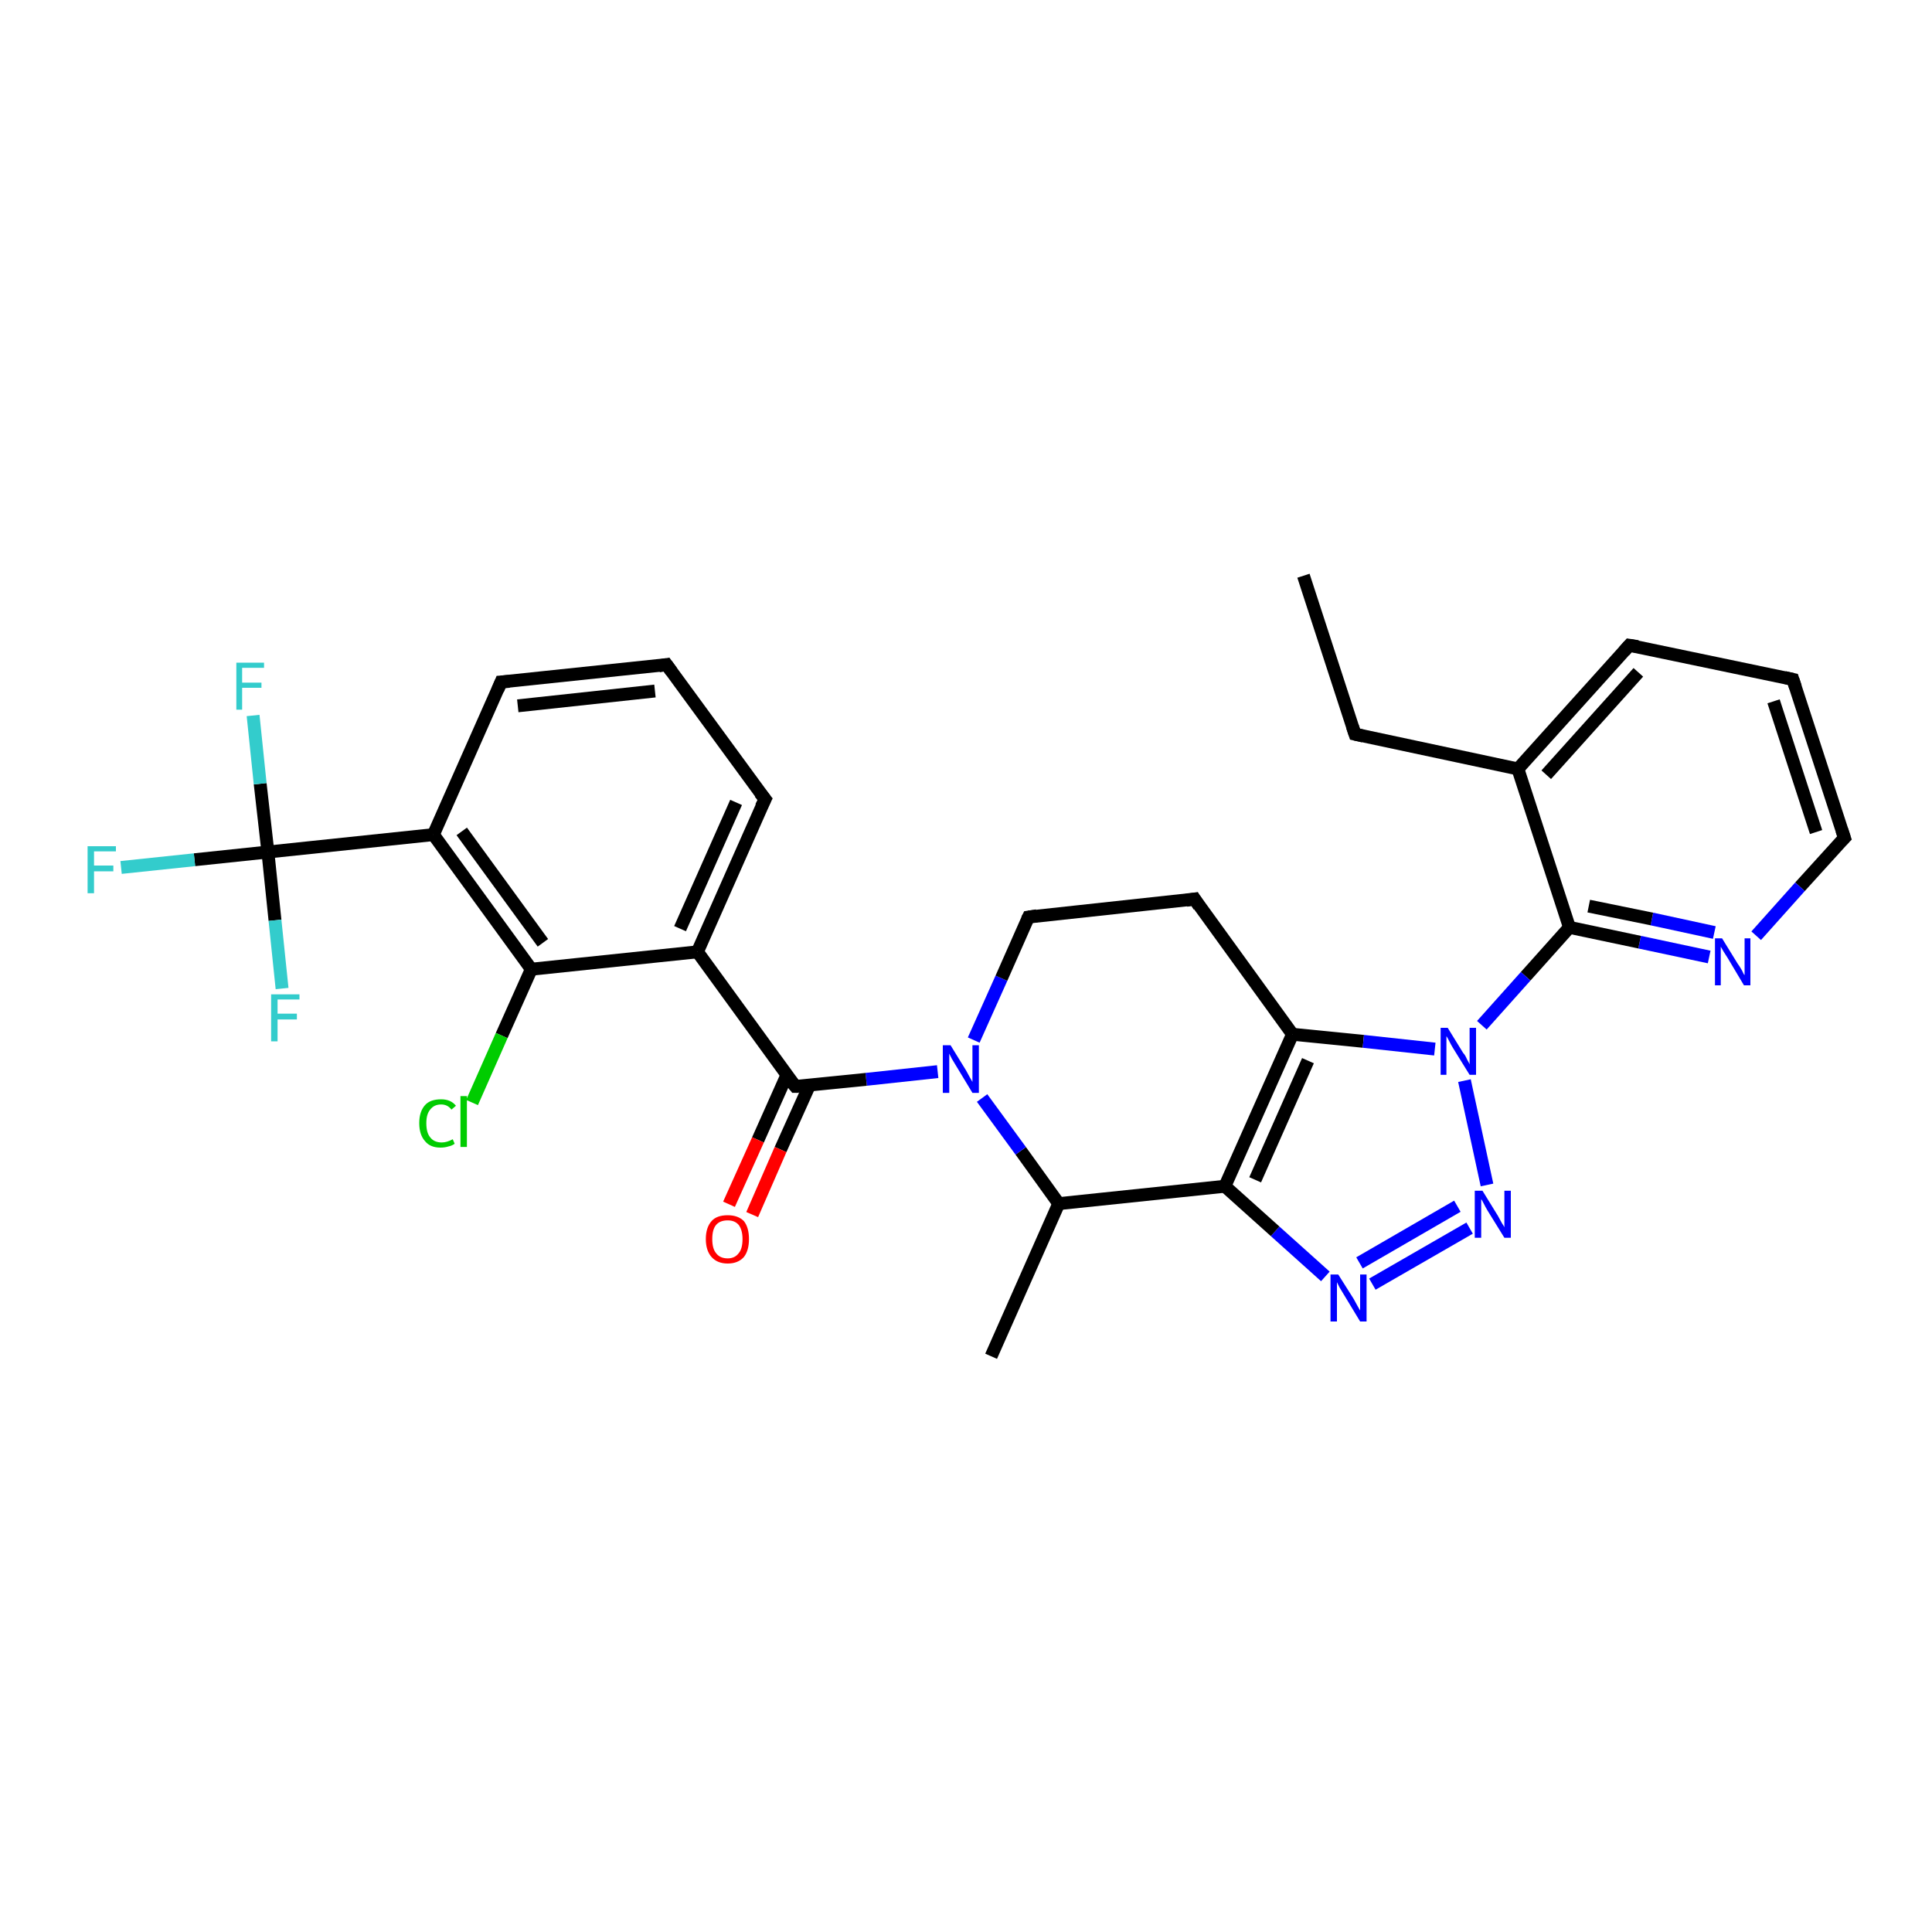 <?xml version='1.0' encoding='iso-8859-1'?>
<svg version='1.1' baseProfile='full'
              xmlns='http://www.w3.org/2000/svg'
                      xmlns:rdkit='http://www.rdkit.org/xml'
                      xmlns:xlink='http://www.w3.org/1999/xlink'
                  xml:space='preserve'
width='300px' height='300px' viewBox='0 0 300 300'>
<!-- END OF HEADER -->
<rect style='opacity:1.0;fill:#FFFFFF;stroke:none' width='300.0' height='300.0' x='0.0' y='0.0'> </rect>
<path class='bond-0 atom-0 atom-1' d='M 202.4,89.4 L 210.4,114.0' style='fill:none;fill-rule:evenodd;stroke:#000000;stroke-width:2.0px;stroke-linecap:butt;stroke-linejoin:miter;stroke-opacity:1' />
<path class='bond-1 atom-1 atom-2' d='M 210.4,114.0 L 235.7,119.4' style='fill:none;fill-rule:evenodd;stroke:#000000;stroke-width:2.0px;stroke-linecap:butt;stroke-linejoin:miter;stroke-opacity:1' />
<path class='bond-2 atom-2 atom-3' d='M 235.7,119.4 L 253.0,100.2' style='fill:none;fill-rule:evenodd;stroke:#000000;stroke-width:2.0px;stroke-linecap:butt;stroke-linejoin:miter;stroke-opacity:1' />
<path class='bond-2 atom-2 atom-3' d='M 240.1,120.3 L 254.4,104.4' style='fill:none;fill-rule:evenodd;stroke:#000000;stroke-width:2.0px;stroke-linecap:butt;stroke-linejoin:miter;stroke-opacity:1' />
<path class='bond-3 atom-3 atom-4' d='M 253.0,100.2 L 278.4,105.5' style='fill:none;fill-rule:evenodd;stroke:#000000;stroke-width:2.0px;stroke-linecap:butt;stroke-linejoin:miter;stroke-opacity:1' />
<path class='bond-4 atom-4 atom-5' d='M 278.4,105.5 L 286.4,130.1' style='fill:none;fill-rule:evenodd;stroke:#000000;stroke-width:2.0px;stroke-linecap:butt;stroke-linejoin:miter;stroke-opacity:1' />
<path class='bond-4 atom-4 atom-5' d='M 275.4,108.9 L 282.0,129.2' style='fill:none;fill-rule:evenodd;stroke:#000000;stroke-width:2.0px;stroke-linecap:butt;stroke-linejoin:miter;stroke-opacity:1' />
<path class='bond-5 atom-5 atom-6' d='M 286.4,130.1 L 279.5,137.7' style='fill:none;fill-rule:evenodd;stroke:#000000;stroke-width:2.0px;stroke-linecap:butt;stroke-linejoin:miter;stroke-opacity:1' />
<path class='bond-5 atom-5 atom-6' d='M 279.5,137.7 L 272.7,145.3' style='fill:none;fill-rule:evenodd;stroke:#0000FF;stroke-width:2.0px;stroke-linecap:butt;stroke-linejoin:miter;stroke-opacity:1' />
<path class='bond-6 atom-6 atom-7' d='M 265.4,148.6 L 254.6,146.3' style='fill:none;fill-rule:evenodd;stroke:#0000FF;stroke-width:2.0px;stroke-linecap:butt;stroke-linejoin:miter;stroke-opacity:1' />
<path class='bond-6 atom-6 atom-7' d='M 254.6,146.3 L 243.7,144.0' style='fill:none;fill-rule:evenodd;stroke:#000000;stroke-width:2.0px;stroke-linecap:butt;stroke-linejoin:miter;stroke-opacity:1' />
<path class='bond-6 atom-6 atom-7' d='M 266.2,144.8 L 256.5,142.7' style='fill:none;fill-rule:evenodd;stroke:#0000FF;stroke-width:2.0px;stroke-linecap:butt;stroke-linejoin:miter;stroke-opacity:1' />
<path class='bond-6 atom-6 atom-7' d='M 256.5,142.7 L 246.7,140.7' style='fill:none;fill-rule:evenodd;stroke:#000000;stroke-width:2.0px;stroke-linecap:butt;stroke-linejoin:miter;stroke-opacity:1' />
<path class='bond-7 atom-7 atom-8' d='M 243.7,144.0 L 236.9,151.6' style='fill:none;fill-rule:evenodd;stroke:#000000;stroke-width:2.0px;stroke-linecap:butt;stroke-linejoin:miter;stroke-opacity:1' />
<path class='bond-7 atom-7 atom-8' d='M 236.9,151.6 L 230.1,159.2' style='fill:none;fill-rule:evenodd;stroke:#0000FF;stroke-width:2.0px;stroke-linecap:butt;stroke-linejoin:miter;stroke-opacity:1' />
<path class='bond-8 atom-8 atom-9' d='M 227.4,167.8 L 230.9,184.0' style='fill:none;fill-rule:evenodd;stroke:#0000FF;stroke-width:2.0px;stroke-linecap:butt;stroke-linejoin:miter;stroke-opacity:1' />
<path class='bond-9 atom-9 atom-10' d='M 228.2,190.7 L 213.1,199.4' style='fill:none;fill-rule:evenodd;stroke:#0000FF;stroke-width:2.0px;stroke-linecap:butt;stroke-linejoin:miter;stroke-opacity:1' />
<path class='bond-9 atom-9 atom-10' d='M 226.3,187.3 L 211.1,196.1' style='fill:none;fill-rule:evenodd;stroke:#0000FF;stroke-width:2.0px;stroke-linecap:butt;stroke-linejoin:miter;stroke-opacity:1' />
<path class='bond-10 atom-10 atom-11' d='M 205.8,198.2 L 198.0,191.2' style='fill:none;fill-rule:evenodd;stroke:#0000FF;stroke-width:2.0px;stroke-linecap:butt;stroke-linejoin:miter;stroke-opacity:1' />
<path class='bond-10 atom-10 atom-11' d='M 198.0,191.2 L 190.2,184.2' style='fill:none;fill-rule:evenodd;stroke:#000000;stroke-width:2.0px;stroke-linecap:butt;stroke-linejoin:miter;stroke-opacity:1' />
<path class='bond-11 atom-11 atom-12' d='M 190.2,184.2 L 164.4,186.9' style='fill:none;fill-rule:evenodd;stroke:#000000;stroke-width:2.0px;stroke-linecap:butt;stroke-linejoin:miter;stroke-opacity:1' />
<path class='bond-12 atom-12 atom-13' d='M 164.4,186.9 L 153.9,210.6' style='fill:none;fill-rule:evenodd;stroke:#000000;stroke-width:2.0px;stroke-linecap:butt;stroke-linejoin:miter;stroke-opacity:1' />
<path class='bond-13 atom-12 atom-14' d='M 164.4,186.9 L 158.5,178.7' style='fill:none;fill-rule:evenodd;stroke:#000000;stroke-width:2.0px;stroke-linecap:butt;stroke-linejoin:miter;stroke-opacity:1' />
<path class='bond-13 atom-12 atom-14' d='M 158.5,178.7 L 152.5,170.5' style='fill:none;fill-rule:evenodd;stroke:#0000FF;stroke-width:2.0px;stroke-linecap:butt;stroke-linejoin:miter;stroke-opacity:1' />
<path class='bond-14 atom-14 atom-15' d='M 151.2,161.5 L 155.5,151.9' style='fill:none;fill-rule:evenodd;stroke:#0000FF;stroke-width:2.0px;stroke-linecap:butt;stroke-linejoin:miter;stroke-opacity:1' />
<path class='bond-14 atom-14 atom-15' d='M 155.5,151.9 L 159.7,142.4' style='fill:none;fill-rule:evenodd;stroke:#000000;stroke-width:2.0px;stroke-linecap:butt;stroke-linejoin:miter;stroke-opacity:1' />
<path class='bond-15 atom-15 atom-16' d='M 159.7,142.4 L 185.5,139.6' style='fill:none;fill-rule:evenodd;stroke:#000000;stroke-width:2.0px;stroke-linecap:butt;stroke-linejoin:miter;stroke-opacity:1' />
<path class='bond-16 atom-16 atom-17' d='M 185.5,139.6 L 200.7,160.6' style='fill:none;fill-rule:evenodd;stroke:#000000;stroke-width:2.0px;stroke-linecap:butt;stroke-linejoin:miter;stroke-opacity:1' />
<path class='bond-17 atom-14 atom-18' d='M 145.6,166.4 L 134.5,167.6' style='fill:none;fill-rule:evenodd;stroke:#0000FF;stroke-width:2.0px;stroke-linecap:butt;stroke-linejoin:miter;stroke-opacity:1' />
<path class='bond-17 atom-14 atom-18' d='M 134.5,167.6 L 123.5,168.7' style='fill:none;fill-rule:evenodd;stroke:#000000;stroke-width:2.0px;stroke-linecap:butt;stroke-linejoin:miter;stroke-opacity:1' />
<path class='bond-18 atom-18 atom-19' d='M 122.2,166.9 L 117.7,177.0' style='fill:none;fill-rule:evenodd;stroke:#000000;stroke-width:2.0px;stroke-linecap:butt;stroke-linejoin:miter;stroke-opacity:1' />
<path class='bond-18 atom-18 atom-19' d='M 117.7,177.0 L 113.2,187.0' style='fill:none;fill-rule:evenodd;stroke:#FF0000;stroke-width:2.0px;stroke-linecap:butt;stroke-linejoin:miter;stroke-opacity:1' />
<path class='bond-18 atom-18 atom-19' d='M 125.7,168.5 L 121.2,178.5' style='fill:none;fill-rule:evenodd;stroke:#000000;stroke-width:2.0px;stroke-linecap:butt;stroke-linejoin:miter;stroke-opacity:1' />
<path class='bond-18 atom-18 atom-19' d='M 121.2,178.5 L 116.8,188.6' style='fill:none;fill-rule:evenodd;stroke:#FF0000;stroke-width:2.0px;stroke-linecap:butt;stroke-linejoin:miter;stroke-opacity:1' />
<path class='bond-19 atom-18 atom-20' d='M 123.5,168.7 L 108.3,147.8' style='fill:none;fill-rule:evenodd;stroke:#000000;stroke-width:2.0px;stroke-linecap:butt;stroke-linejoin:miter;stroke-opacity:1' />
<path class='bond-20 atom-20 atom-21' d='M 108.3,147.8 L 118.8,124.1' style='fill:none;fill-rule:evenodd;stroke:#000000;stroke-width:2.0px;stroke-linecap:butt;stroke-linejoin:miter;stroke-opacity:1' />
<path class='bond-20 atom-20 atom-21' d='M 105.6,144.2 L 114.3,124.6' style='fill:none;fill-rule:evenodd;stroke:#000000;stroke-width:2.0px;stroke-linecap:butt;stroke-linejoin:miter;stroke-opacity:1' />
<path class='bond-21 atom-21 atom-22' d='M 118.8,124.1 L 103.5,103.2' style='fill:none;fill-rule:evenodd;stroke:#000000;stroke-width:2.0px;stroke-linecap:butt;stroke-linejoin:miter;stroke-opacity:1' />
<path class='bond-22 atom-22 atom-23' d='M 103.5,103.2 L 77.8,105.9' style='fill:none;fill-rule:evenodd;stroke:#000000;stroke-width:2.0px;stroke-linecap:butt;stroke-linejoin:miter;stroke-opacity:1' />
<path class='bond-22 atom-22 atom-23' d='M 101.7,107.3 L 80.4,109.6' style='fill:none;fill-rule:evenodd;stroke:#000000;stroke-width:2.0px;stroke-linecap:butt;stroke-linejoin:miter;stroke-opacity:1' />
<path class='bond-23 atom-23 atom-24' d='M 77.8,105.9 L 67.3,129.6' style='fill:none;fill-rule:evenodd;stroke:#000000;stroke-width:2.0px;stroke-linecap:butt;stroke-linejoin:miter;stroke-opacity:1' />
<path class='bond-24 atom-24 atom-25' d='M 67.3,129.6 L 82.5,150.5' style='fill:none;fill-rule:evenodd;stroke:#000000;stroke-width:2.0px;stroke-linecap:butt;stroke-linejoin:miter;stroke-opacity:1' />
<path class='bond-24 atom-24 atom-25' d='M 71.7,129.1 L 84.3,146.4' style='fill:none;fill-rule:evenodd;stroke:#000000;stroke-width:2.0px;stroke-linecap:butt;stroke-linejoin:miter;stroke-opacity:1' />
<path class='bond-25 atom-25 atom-26' d='M 82.5,150.5 L 77.9,160.8' style='fill:none;fill-rule:evenodd;stroke:#000000;stroke-width:2.0px;stroke-linecap:butt;stroke-linejoin:miter;stroke-opacity:1' />
<path class='bond-25 atom-25 atom-26' d='M 77.9,160.8 L 73.3,171.2' style='fill:none;fill-rule:evenodd;stroke:#00CC00;stroke-width:2.0px;stroke-linecap:butt;stroke-linejoin:miter;stroke-opacity:1' />
<path class='bond-26 atom-24 atom-27' d='M 67.3,129.6 L 41.6,132.3' style='fill:none;fill-rule:evenodd;stroke:#000000;stroke-width:2.0px;stroke-linecap:butt;stroke-linejoin:miter;stroke-opacity:1' />
<path class='bond-27 atom-27 atom-28' d='M 41.6,132.3 L 30.2,133.5' style='fill:none;fill-rule:evenodd;stroke:#000000;stroke-width:2.0px;stroke-linecap:butt;stroke-linejoin:miter;stroke-opacity:1' />
<path class='bond-27 atom-27 atom-28' d='M 30.2,133.5 L 18.8,134.7' style='fill:none;fill-rule:evenodd;stroke:#33CCCC;stroke-width:2.0px;stroke-linecap:butt;stroke-linejoin:miter;stroke-opacity:1' />
<path class='bond-28 atom-27 atom-29' d='M 41.6,132.3 L 40.4,121.7' style='fill:none;fill-rule:evenodd;stroke:#000000;stroke-width:2.0px;stroke-linecap:butt;stroke-linejoin:miter;stroke-opacity:1' />
<path class='bond-28 atom-27 atom-29' d='M 40.4,121.7 L 39.3,111.1' style='fill:none;fill-rule:evenodd;stroke:#33CCCC;stroke-width:2.0px;stroke-linecap:butt;stroke-linejoin:miter;stroke-opacity:1' />
<path class='bond-29 atom-27 atom-30' d='M 41.6,132.3 L 42.7,142.9' style='fill:none;fill-rule:evenodd;stroke:#000000;stroke-width:2.0px;stroke-linecap:butt;stroke-linejoin:miter;stroke-opacity:1' />
<path class='bond-29 atom-27 atom-30' d='M 42.7,142.9 L 43.8,153.5' style='fill:none;fill-rule:evenodd;stroke:#33CCCC;stroke-width:2.0px;stroke-linecap:butt;stroke-linejoin:miter;stroke-opacity:1' />
<path class='bond-30 atom-7 atom-2' d='M 243.7,144.0 L 235.7,119.4' style='fill:none;fill-rule:evenodd;stroke:#000000;stroke-width:2.0px;stroke-linecap:butt;stroke-linejoin:miter;stroke-opacity:1' />
<path class='bond-31 atom-17 atom-8' d='M 200.7,160.6 L 211.7,161.7' style='fill:none;fill-rule:evenodd;stroke:#000000;stroke-width:2.0px;stroke-linecap:butt;stroke-linejoin:miter;stroke-opacity:1' />
<path class='bond-31 atom-17 atom-8' d='M 211.7,161.7 L 222.8,162.9' style='fill:none;fill-rule:evenodd;stroke:#0000FF;stroke-width:2.0px;stroke-linecap:butt;stroke-linejoin:miter;stroke-opacity:1' />
<path class='bond-32 atom-25 atom-20' d='M 82.5,150.5 L 108.3,147.8' style='fill:none;fill-rule:evenodd;stroke:#000000;stroke-width:2.0px;stroke-linecap:butt;stroke-linejoin:miter;stroke-opacity:1' />
<path class='bond-33 atom-17 atom-11' d='M 200.7,160.6 L 190.2,184.2' style='fill:none;fill-rule:evenodd;stroke:#000000;stroke-width:2.0px;stroke-linecap:butt;stroke-linejoin:miter;stroke-opacity:1' />
<path class='bond-33 atom-17 atom-11' d='M 203.1,164.7 L 194.9,183.2' style='fill:none;fill-rule:evenodd;stroke:#000000;stroke-width:2.0px;stroke-linecap:butt;stroke-linejoin:miter;stroke-opacity:1' />
<path d='M 210.0,112.8 L 210.4,114.0 L 211.7,114.3' style='fill:none;stroke:#000000;stroke-width:2.0px;stroke-linecap:butt;stroke-linejoin:miter;stroke-opacity:1;' />
<path d='M 252.2,101.1 L 253.0,100.2 L 254.3,100.4' style='fill:none;stroke:#000000;stroke-width:2.0px;stroke-linecap:butt;stroke-linejoin:miter;stroke-opacity:1;' />
<path d='M 277.1,105.2 L 278.4,105.5 L 278.8,106.7' style='fill:none;stroke:#000000;stroke-width:2.0px;stroke-linecap:butt;stroke-linejoin:miter;stroke-opacity:1;' />
<path d='M 286.0,128.9 L 286.4,130.1 L 286.0,130.5' style='fill:none;stroke:#000000;stroke-width:2.0px;stroke-linecap:butt;stroke-linejoin:miter;stroke-opacity:1;' />
<path d='M 159.5,142.8 L 159.7,142.4 L 161.0,142.2' style='fill:none;stroke:#000000;stroke-width:2.0px;stroke-linecap:butt;stroke-linejoin:miter;stroke-opacity:1;' />
<path d='M 184.2,139.8 L 185.5,139.6 L 186.2,140.7' style='fill:none;stroke:#000000;stroke-width:2.0px;stroke-linecap:butt;stroke-linejoin:miter;stroke-opacity:1;' />
<path d='M 124.0,168.7 L 123.5,168.7 L 122.7,167.7' style='fill:none;stroke:#000000;stroke-width:2.0px;stroke-linecap:butt;stroke-linejoin:miter;stroke-opacity:1;' />
<path d='M 118.2,125.3 L 118.8,124.1 L 118.0,123.1' style='fill:none;stroke:#000000;stroke-width:2.0px;stroke-linecap:butt;stroke-linejoin:miter;stroke-opacity:1;' />
<path d='M 104.3,104.3 L 103.5,103.2 L 102.3,103.4' style='fill:none;stroke:#000000;stroke-width:2.0px;stroke-linecap:butt;stroke-linejoin:miter;stroke-opacity:1;' />
<path d='M 79.1,105.8 L 77.8,105.9 L 77.3,107.1' style='fill:none;stroke:#000000;stroke-width:2.0px;stroke-linecap:butt;stroke-linejoin:miter;stroke-opacity:1;' />
<path class='atom-6' d='M 267.4 145.7
L 269.8 149.6
Q 270.1 150.0, 270.5 150.7
Q 270.8 151.4, 270.9 151.4
L 270.9 145.7
L 271.8 145.7
L 271.8 153.0
L 270.8 153.0
L 268.3 148.8
Q 268.0 148.3, 267.6 147.7
Q 267.3 147.2, 267.2 147.0
L 267.2 153.0
L 266.3 153.0
L 266.3 145.7
L 267.4 145.7
' fill='#0000FF'/>
<path class='atom-8' d='M 224.8 159.6
L 227.2 163.5
Q 227.5 163.8, 227.8 164.5
Q 228.2 165.2, 228.2 165.3
L 228.2 159.6
L 229.2 159.6
L 229.2 166.9
L 228.2 166.9
L 225.6 162.7
Q 225.3 162.2, 225.0 161.6
Q 224.7 161.0, 224.6 160.9
L 224.6 166.9
L 223.7 166.9
L 223.7 159.6
L 224.8 159.6
' fill='#0000FF'/>
<path class='atom-9' d='M 230.2 184.9
L 232.6 188.8
Q 232.8 189.2, 233.2 189.9
Q 233.6 190.5, 233.6 190.6
L 233.6 184.9
L 234.6 184.9
L 234.6 192.2
L 233.6 192.2
L 231.0 188.0
Q 230.7 187.5, 230.4 186.9
Q 230.1 186.3, 230.0 186.2
L 230.0 192.2
L 229.0 192.2
L 229.0 184.9
L 230.2 184.9
' fill='#0000FF'/>
<path class='atom-10' d='M 207.8 197.9
L 210.2 201.7
Q 210.4 202.1, 210.8 202.8
Q 211.2 203.5, 211.2 203.5
L 211.2 197.9
L 212.2 197.9
L 212.2 205.2
L 211.2 205.2
L 208.6 200.9
Q 208.3 200.4, 208.0 199.9
Q 207.7 199.3, 207.6 199.1
L 207.6 205.2
L 206.6 205.2
L 206.6 197.9
L 207.8 197.9
' fill='#0000FF'/>
<path class='atom-14' d='M 147.6 162.3
L 150.0 166.2
Q 150.2 166.6, 150.6 167.3
Q 151.0 168.0, 151.0 168.0
L 151.0 162.3
L 152.0 162.3
L 152.0 169.7
L 151.0 169.7
L 148.4 165.4
Q 148.1 164.9, 147.8 164.4
Q 147.5 163.8, 147.4 163.6
L 147.4 169.7
L 146.4 169.7
L 146.4 162.3
L 147.6 162.3
' fill='#0000FF'/>
<path class='atom-19' d='M 109.6 192.4
Q 109.6 190.6, 110.5 189.6
Q 111.3 188.7, 113.0 188.7
Q 114.6 188.7, 115.5 189.6
Q 116.3 190.6, 116.3 192.4
Q 116.3 194.2, 115.5 195.2
Q 114.6 196.2, 113.0 196.2
Q 111.4 196.2, 110.5 195.2
Q 109.6 194.2, 109.6 192.4
M 113.0 195.4
Q 114.1 195.4, 114.7 194.6
Q 115.3 193.9, 115.3 192.4
Q 115.3 191.0, 114.7 190.2
Q 114.1 189.5, 113.0 189.5
Q 111.8 189.5, 111.2 190.2
Q 110.6 190.9, 110.6 192.4
Q 110.6 193.9, 111.2 194.6
Q 111.8 195.4, 113.0 195.4
' fill='#FF0000'/>
<path class='atom-26' d='M 65.1 174.4
Q 65.1 172.6, 66.0 171.6
Q 66.8 170.7, 68.5 170.7
Q 70.0 170.7, 70.8 171.7
L 70.1 172.3
Q 69.5 171.5, 68.5 171.5
Q 67.4 171.5, 66.8 172.3
Q 66.2 173.0, 66.2 174.4
Q 66.2 175.9, 66.8 176.6
Q 67.4 177.4, 68.6 177.4
Q 69.4 177.4, 70.3 176.9
L 70.6 177.6
Q 70.2 177.9, 69.7 178.0
Q 69.1 178.2, 68.4 178.2
Q 66.8 178.2, 66.0 177.2
Q 65.1 176.2, 65.1 174.4
' fill='#00CC00'/>
<path class='atom-26' d='M 71.5 170.2
L 72.5 170.2
L 72.5 178.1
L 71.5 178.1
L 71.5 170.2
' fill='#00CC00'/>
<path class='atom-28' d='M 13.6 131.4
L 18.0 131.4
L 18.0 132.2
L 14.6 132.2
L 14.6 134.4
L 17.6 134.4
L 17.6 135.3
L 14.6 135.3
L 14.6 138.7
L 13.6 138.7
L 13.6 131.4
' fill='#33CCCC'/>
<path class='atom-29' d='M 36.7 102.9
L 41.0 102.9
L 41.0 103.7
L 37.6 103.7
L 37.6 106.0
L 40.6 106.0
L 40.6 106.8
L 37.6 106.8
L 37.6 110.2
L 36.7 110.2
L 36.7 102.9
' fill='#33CCCC'/>
<path class='atom-30' d='M 42.1 154.4
L 46.5 154.4
L 46.5 155.2
L 43.1 155.2
L 43.1 157.4
L 46.1 157.4
L 46.1 158.3
L 43.1 158.3
L 43.1 161.7
L 42.1 161.7
L 42.1 154.4
' fill='#33CCCC'/>
</svg>
